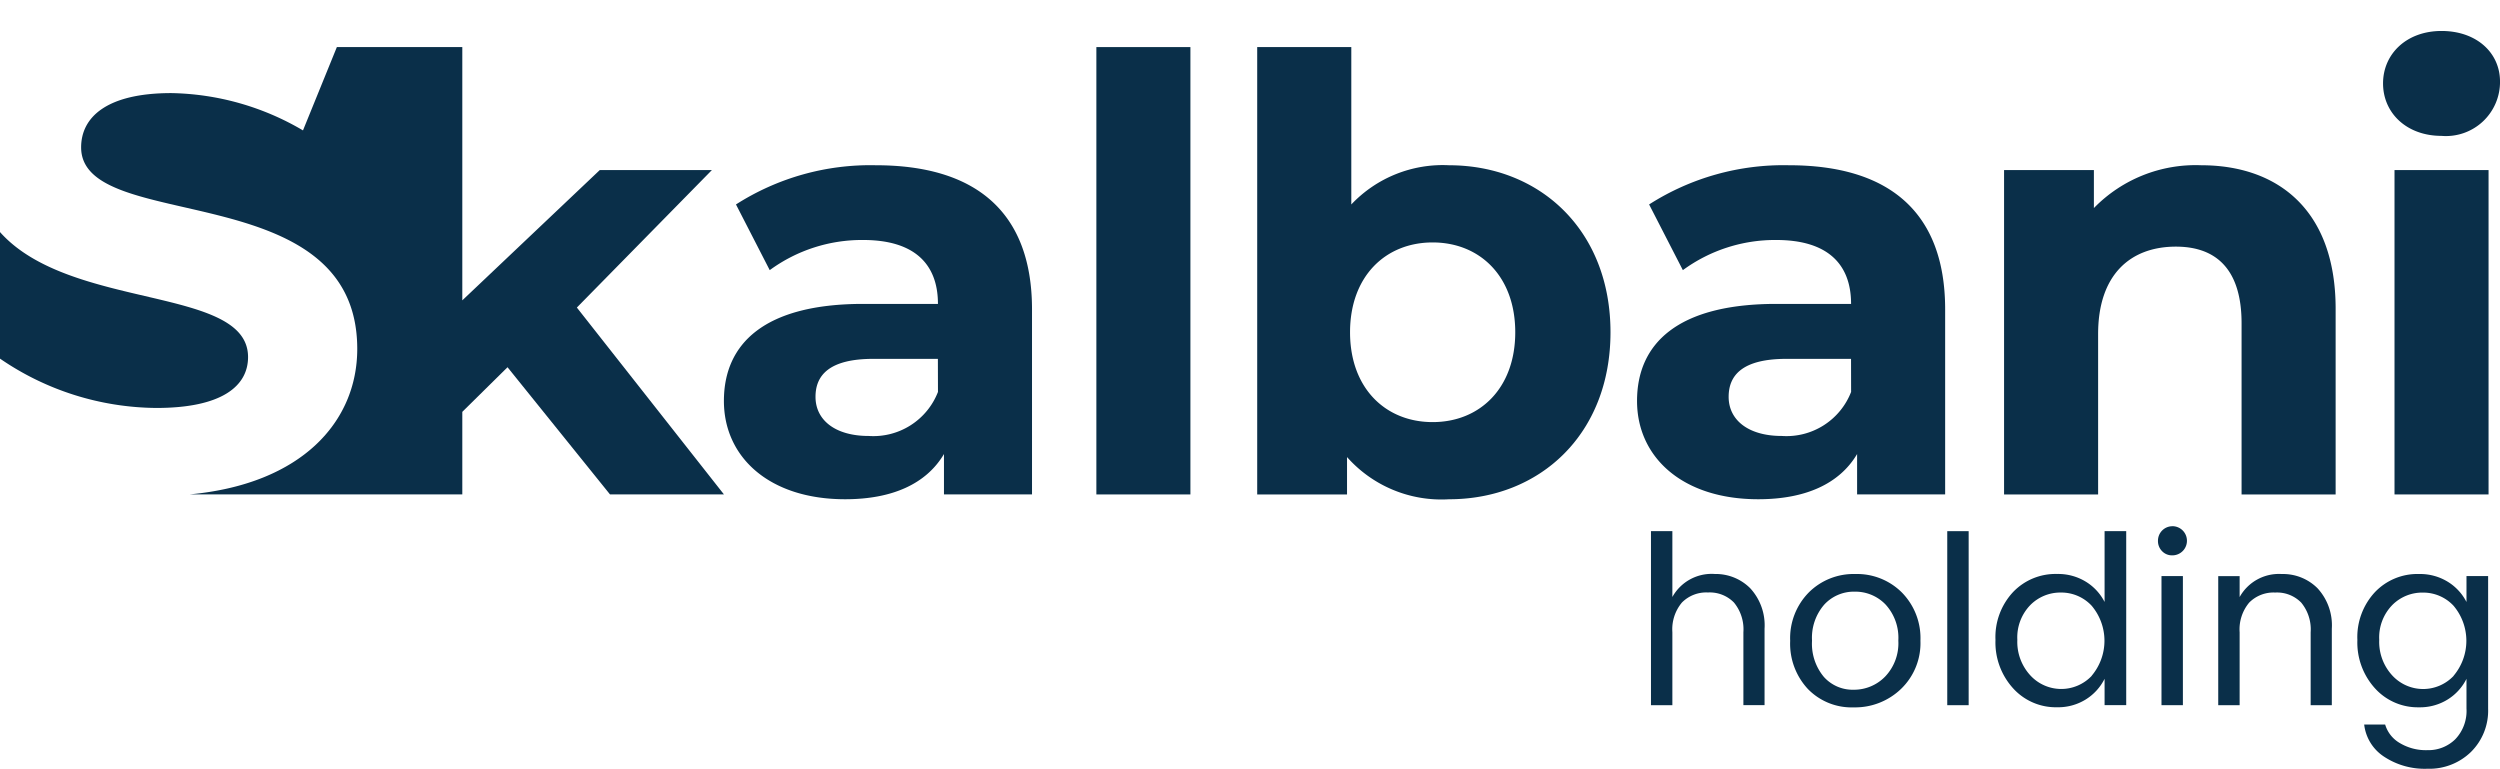 <svg xmlns="http://www.w3.org/2000/svg" xmlns:xlink="http://www.w3.org/1999/xlink" width="178.881" height="55" viewBox="0 0 178.881 55">
  <defs>
    <clipPath id="clip-path">
      <rect id="Rectangle_5" data-name="Rectangle 5" width="178.881" height="55" fill="#0a2f49"/>
    </clipPath>
  </defs>
  <g id="logo" transform="translate(0 4)">
    <g id="Group_1" data-name="Group 1" transform="translate(0 -4)" clip-path="url(#clip-path)">
      <path id="Path_1" data-name="Path 1" d="M217.673,71.632a3.211,3.211,0,0,0-3.012,1.649V68.57H213.13V81.021h1.531V75.8a2.985,2.985,0,0,1,.681-2.12,2.445,2.445,0,0,1,1.868-.723,2.418,2.418,0,0,1,1.86.723,3.009,3.009,0,0,1,.673,2.12v5.216h1.514V75.553a3.909,3.909,0,0,0-1.027-2.9,3.486,3.486,0,0,0-2.557-1.018" transform="translate(-94.999 -30.564)" fill="#0a2f49"/>
      <path id="Path_2" data-name="Path 2" d="M235.763,74.1a4.533,4.533,0,0,0-3.332,1.321,4.66,4.66,0,0,0-1.329,3.458,4.751,4.751,0,0,0,1.27,3.45,4.353,4.353,0,0,0,3.272,1.312,4.734,4.734,0,0,0,3.39-1.321,4.544,4.544,0,0,0,1.388-3.45,4.651,4.651,0,0,0-1.329-3.449,4.534,4.534,0,0,0-3.332-1.321m2.128,7.345a3.1,3.1,0,0,1-2.246.934,2.761,2.761,0,0,1-2.137-.925,3.7,3.7,0,0,1-.841-2.583,3.611,3.611,0,0,1,.875-2.583,2.878,2.878,0,0,1,2.179-.926,2.987,2.987,0,0,1,2.213.926,3.517,3.517,0,0,1,.908,2.575,3.453,3.453,0,0,1-.951,2.583" transform="translate(-103.01 -33.027)" fill="#0a2f49"/>
      <rect id="Rectangle_1" data-name="Rectangle 1" width="1.531" height="12.452" transform="translate(139.331 38.006)" fill="#0a2f49"/>
      <path id="Path_3" data-name="Path 3" d="M265.411,73.634a3.644,3.644,0,0,0-1.338-1.447,3.79,3.79,0,0,0-2.061-.555,4.191,4.191,0,0,0-3.154,1.3,4.72,4.72,0,0,0-1.254,3.416,4.882,4.882,0,0,0,1.262,3.466,4.12,4.12,0,0,0,3.146,1.355,3.748,3.748,0,0,0,2.061-.564,3.673,3.673,0,0,0,1.338-1.472v1.885h1.548V68.569h-1.548Zm-.917,5.283a3,3,0,0,1-4.4-.034,3.539,3.539,0,0,1-.926-2.541,3.324,3.324,0,0,1,.917-2.473,3.019,3.019,0,0,1,2.2-.908,2.965,2.965,0,0,1,2.2.942,3.885,3.885,0,0,1,0,5.014" transform="translate(-114.823 -30.563)" fill="#0a2f49"/>
      <path id="Path_4" data-name="Path 4" d="M279.616,67.932a1.034,1.034,0,0,0-1.035,1.044,1.021,1.021,0,0,0,.294.74.978.978,0,0,0,.732.3,1.043,1.043,0,1,0,.008-2.087" transform="translate(-124.173 -30.279)" fill="#0a2f49"/>
      <rect id="Rectangle_2" data-name="Rectangle 2" width="1.531" height="9.237" transform="translate(154.66 41.22)" fill="#0a2f49"/>
      <path id="Path_5" data-name="Path 5" d="M290.9,74.1a3.211,3.211,0,0,0-3.012,1.649v-1.5h-1.531v9.237h1.531V78.268a2.985,2.985,0,0,1,.681-2.12,2.445,2.445,0,0,1,1.868-.723,2.418,2.418,0,0,1,1.86.723,3.009,3.009,0,0,1,.673,2.12v5.216h1.514V78.015a3.909,3.909,0,0,0-1.026-2.9A3.486,3.486,0,0,0,290.9,74.1" transform="translate(-127.637 -33.027)" fill="#0a2f49"/>
      <path id="Path_6" data-name="Path 6" d="M312.131,76.1a3.644,3.644,0,0,0-1.338-1.447,3.79,3.79,0,0,0-2.061-.555,4.191,4.191,0,0,0-3.154,1.3,4.72,4.72,0,0,0-1.254,3.416,4.882,4.882,0,0,0,1.262,3.466,4.12,4.12,0,0,0,3.146,1.355,3.748,3.748,0,0,0,2.061-.564,3.673,3.673,0,0,0,1.338-1.472v2.12a2.934,2.934,0,0,1-.8,2.2,2.738,2.738,0,0,1-1.994.782,3.618,3.618,0,0,1-2-.522,2.279,2.279,0,0,1-1.026-1.312h-1.5a3.173,3.173,0,0,0,1.405,2.289,5.276,5.276,0,0,0,3.121.875,4.265,4.265,0,0,0,3.113-1.2,4.156,4.156,0,0,0,1.229-3.1V74.246h-1.548Zm-.917,5.283a3,3,0,0,1-4.4-.034,3.538,3.538,0,0,1-.926-2.541,3.324,3.324,0,0,1,.917-2.473,3.019,3.019,0,0,1,2.2-.908,2.965,2.965,0,0,1,2.2.942,3.885,3.885,0,0,1,0,5.014" transform="translate(-135.648 -33.026)" fill="#0a2f49"/>
      <path id="Path_7" data-name="Path 7" d="M55.608,10.878H47.585L37.749,20.2V2.078H28.773L26.349,8.04a19.174,19.174,0,0,0-9.418-2.67c-4.661,0-6.456,1.749-6.456,3.883,0,6.264,19.757,1.944,19.757,14.42,0,5.183-3.935,9.666-12,10.412H37.749V28.178l3.236-3.193,7.332,9.1h8.153L45.946,20.715Z" transform="translate(-4.67 1.291)" fill="#0a2f49"/>
      <path id="Path_8" data-name="Path 8" d="M104.324,17.332a17.836,17.836,0,0,0-10.008,2.805l2.415,4.7a11.162,11.162,0,0,1,6.687-2.157c3.624,0,5.349,1.682,5.349,4.573h-5.349c-7.075,0-9.966,2.848-9.966,6.945,0,4.013,3.236,7.032,8.672,7.032,3.407,0,5.823-1.121,7.074-3.235v2.889h6.3V27.642c0-7.031-4.1-10.31-11.173-10.31m4.444,16.22a4.959,4.959,0,0,1-4.962,3.15c-2.372,0-3.8-1.122-3.8-2.8,0-1.552.992-2.717,4.14-2.717h4.616Z" transform="translate(-41.655 -5.508)" fill="#0a2f49"/>
      <rect id="Rectangle_3" data-name="Rectangle 3" width="6.729" height="32.009" transform="translate(78.448 3.369)" fill="#0a2f49"/>
      <path id="Path_9" data-name="Path 9" d="M176.021,10.533a9.008,9.008,0,0,0-6.988,2.805V2.078H162.3V34.087h6.427V31.413a9.022,9.022,0,0,0,7.29,3.02c6.514,0,11.562-4.659,11.562-11.951s-5.048-11.949-11.562-11.949m-1.163,18.378c-3.366,0-5.911-2.415-5.911-6.428s2.545-6.427,5.911-6.427,5.91,2.416,5.91,6.427-2.545,6.428-5.91,6.428" transform="translate(-72.344 1.291)" fill="#0a2f49"/>
      <path id="Path_10" data-name="Path 10" d="M222.211,17.332A17.834,17.834,0,0,0,212.2,20.137l2.415,4.7a11.161,11.161,0,0,1,6.687-2.157c3.623,0,5.349,1.682,5.349,4.573h-5.349c-7.076,0-9.966,2.848-9.966,6.945,0,4.013,3.236,7.032,8.672,7.032,3.408,0,5.823-1.121,7.074-3.235v2.889h6.3V27.642c0-7.031-4.1-10.31-11.173-10.31m4.444,16.22a4.959,4.959,0,0,1-4.962,3.15c-2.372,0-3.8-1.122-3.8-2.8,0-1.552.993-2.717,4.141-2.717h4.616Z" transform="translate(-94.202 -5.508)" fill="#0a2f49"/>
      <path id="Path_11" data-name="Path 11" d="M272.819,17.332a10.165,10.165,0,0,0-7.679,3.063V17.677h-6.427V40.886h6.729V29.412c0-4.272,2.33-6.257,5.565-6.257,2.977,0,4.7,1.727,4.7,5.479V40.886h6.73V27.6c0-7.076-4.142-10.268-9.62-10.268" transform="translate(-115.317 -5.508)" fill="#0a2f49"/>
      <path id="Path_12" data-name="Path 12" d="M311.821,7.506a3.87,3.87,0,0,0,4.185-3.884c0-2.069-1.682-3.623-4.185-3.623s-4.184,1.64-4.184,3.753,1.683,3.753,4.184,3.753" transform="translate(-137.124 2.217)" fill="#0a2f49"/>
      <rect id="Rectangle_4" data-name="Rectangle 4" width="6.729" height="23.209" transform="translate(171.333 12.169)" fill="#0a2f49"/>
      <path id="Path_13" data-name="Path 13" d="M17.749,34.9c0-5.109-12.735-3.312-17.749-8.944v9.055a20,20,0,0,0,11.193,3.53c4.662,0,6.556-1.554,6.556-3.642" transform="translate(0 -9.351)" fill="#0a2f49"/>
    </g>
  </g>
</svg>
